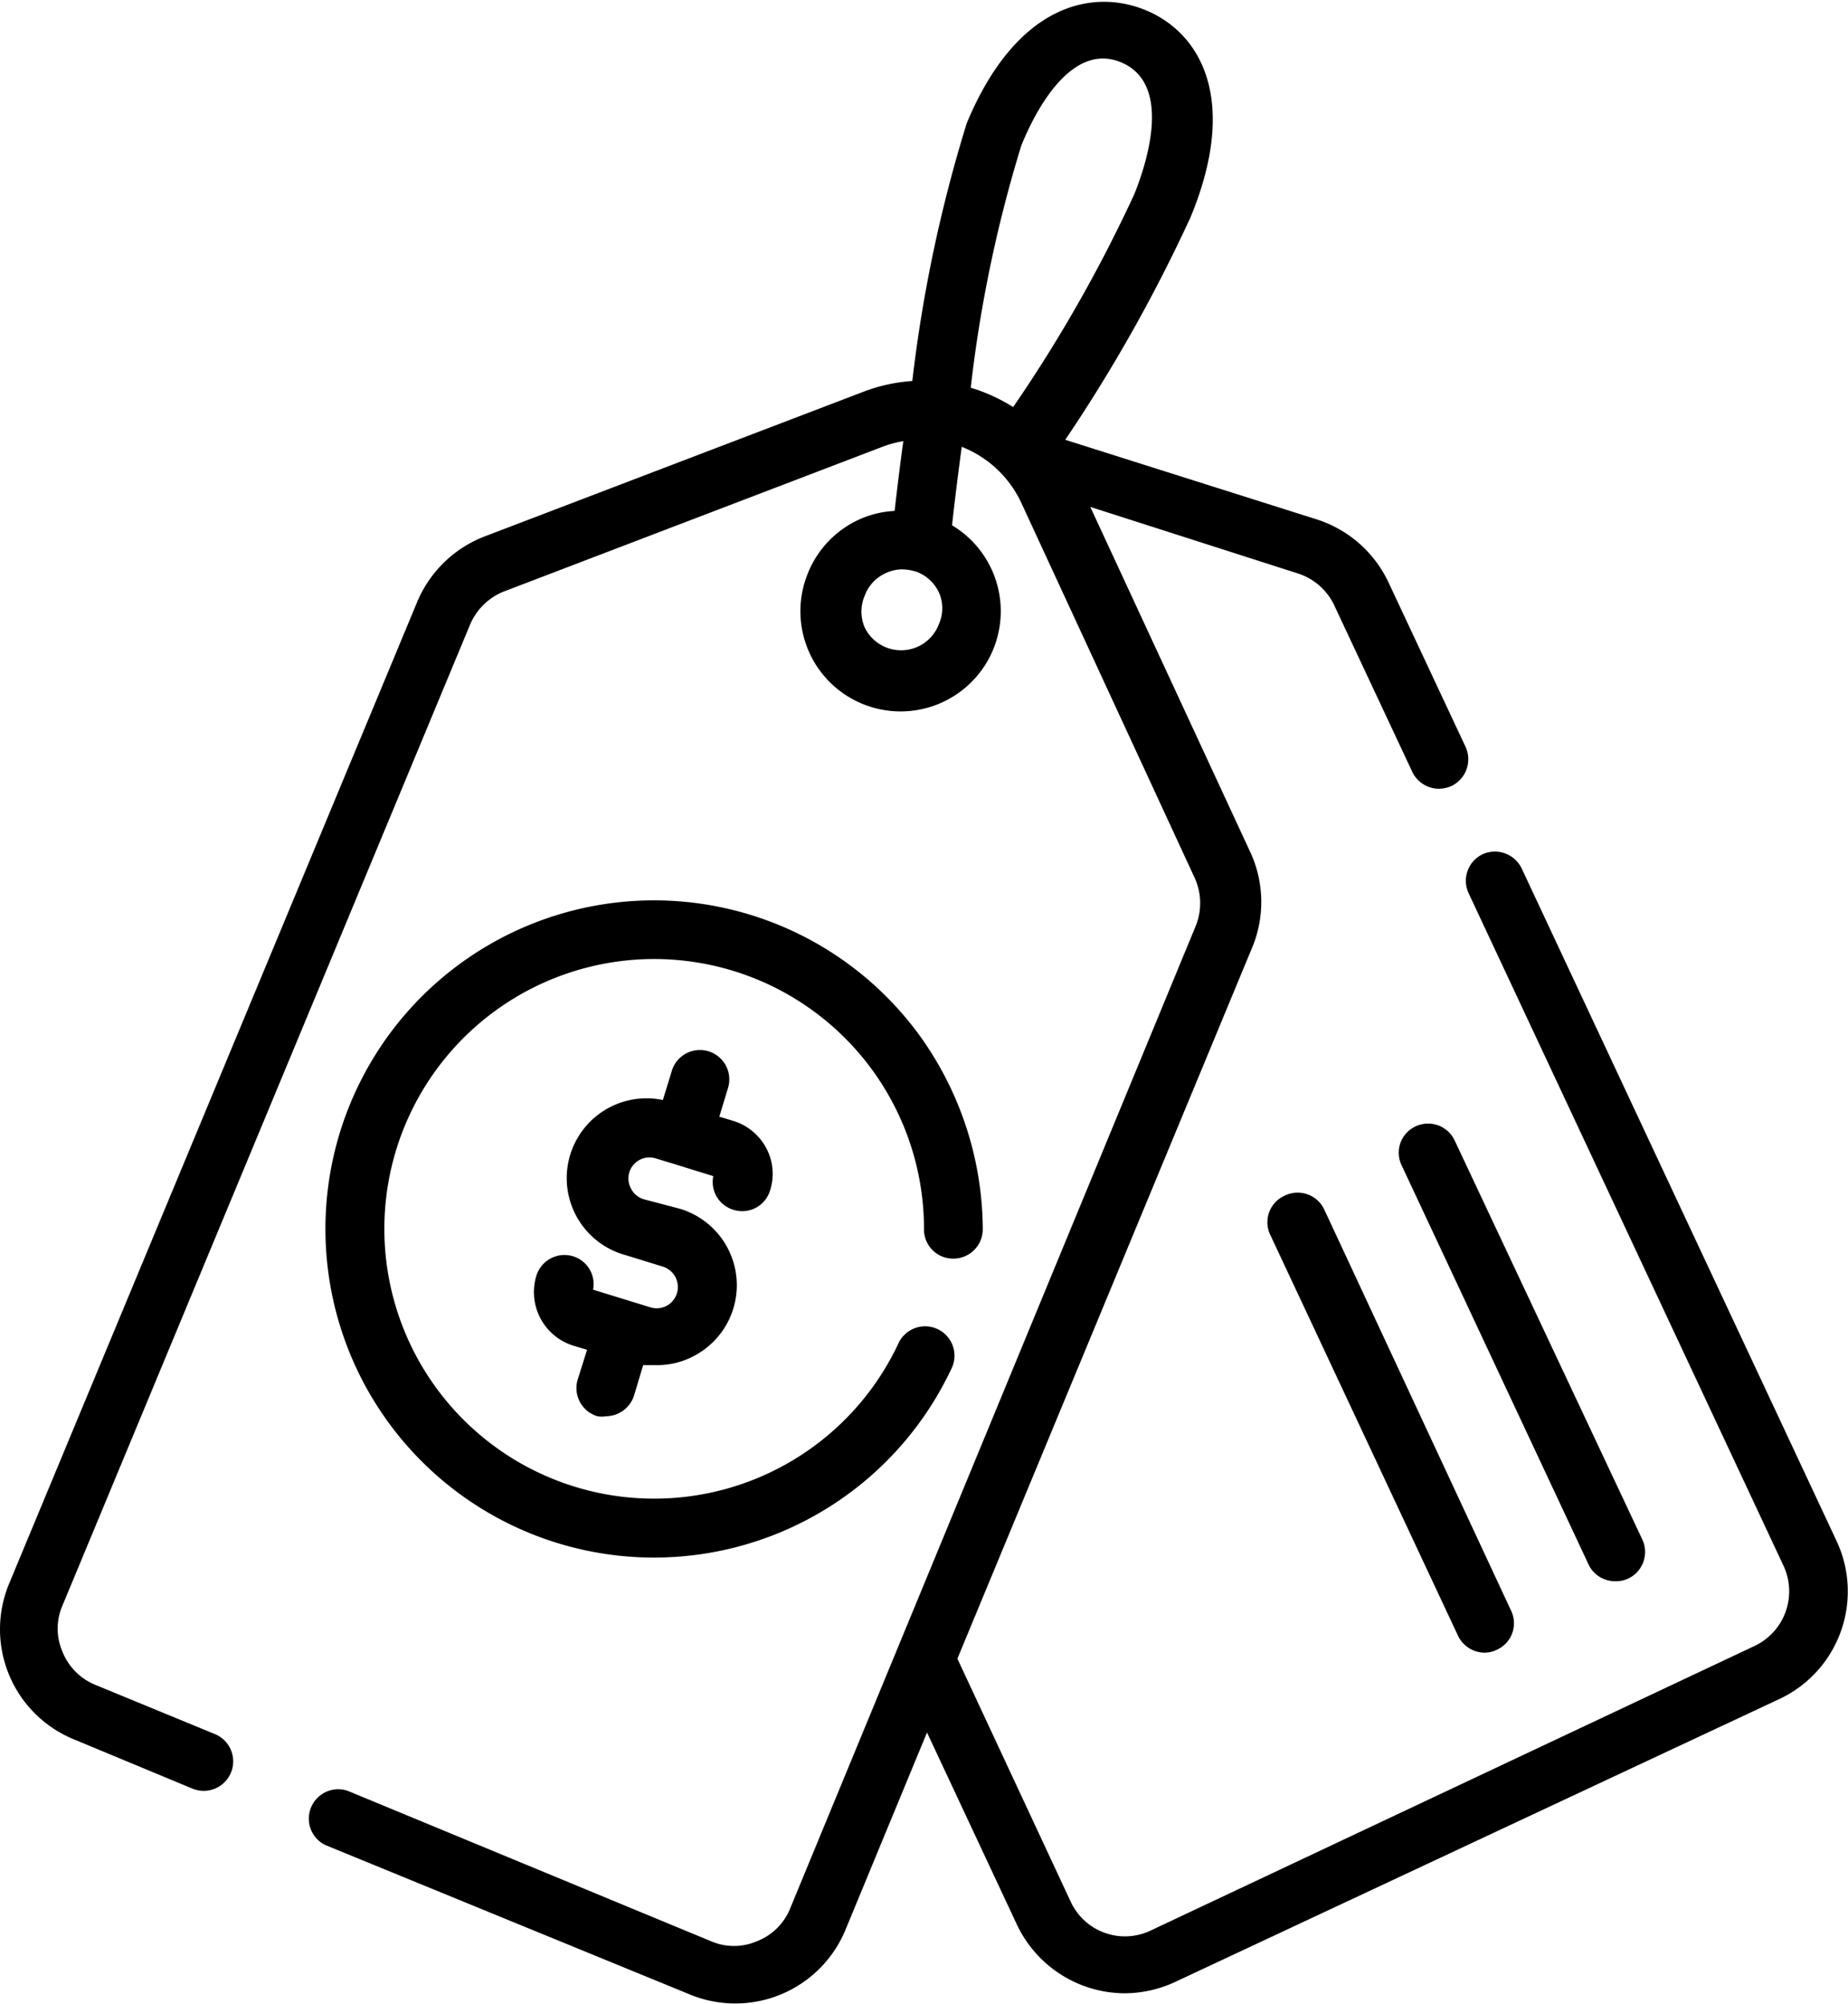<svg id="Layer_1" data-name="Layer 1" xmlns="http://www.w3.org/2000/svg" viewBox="0 0 55.34 60"><path d="M57.33,46.34,47.9,26.2a.89.89,0,0,0-1.17-.43.88.88,0,0,0-.42,1.17l9.43,20.14a1.81,1.81,0,0,1-.87,2.4L36.79,58a1.79,1.79,0,0,1-2.4-.87L31,49.86l8.8-21.23a3.56,3.56,0,0,0,0-2.86l-4.82-10.4,6.24,2a1.82,1.82,0,0,1,1.09,1l2.31,4.93a.89.89,0,0,0,.8.51,1,1,0,0,0,.37-.08.89.89,0,0,0,.43-1.17l-2.31-4.93a3.58,3.58,0,0,0-2.16-1.89l-7.52-2.38a47.12,47.12,0,0,0,3.75-6.66c1.47-3.55.28-5.53-1.33-6.2S32.76.32,31.28,3.88a42.69,42.69,0,0,0-1.63,7.72,5,5,0,0,0-1.46.32L16.8,16.27a3.59,3.59,0,0,0-2,2L2.6,47.62a3.56,3.56,0,0,0,1.93,4.65l3.56,1.48a.88.88,0,0,0,.68-1.63L5.2,50.65a1.79,1.79,0,0,1-1-1,1.74,1.74,0,0,1,0-1.38L16.4,18.91a1.84,1.84,0,0,1,1-1l11.38-4.35a3.33,3.33,0,0,1,.6-.16c-.11.82-.2,1.55-.26,2.09a2.92,2.92,0,0,0-1.09.27,3,3,0,0,0-1.54,1.68,3,3,0,1,0,4.35-1.52c.06-.56.16-1.38.29-2.35a3.3,3.3,0,0,1,1.78,1.67l5.21,11.27a1.83,1.83,0,0,1,0,1.45L26,57.32a1.76,1.76,0,0,1-1,1,1.74,1.74,0,0,1-1.38,0l-10.87-4.5a.88.88,0,0,0-.68,1.62L23,59.92A3.57,3.57,0,0,0,27.64,58l2.45-5.93,2.7,5.77A3.59,3.59,0,0,0,36,59.88a3.63,3.63,0,0,0,1.5-.33l18.09-8.47A3.56,3.56,0,0,0,57.33,46.34ZM30.45,18.87a1.21,1.21,0,0,1-2.23.1,1.2,1.2,0,0,1,0-.93,1.19,1.19,0,0,1,.62-.68,1.16,1.16,0,0,1,.51-.12,1.54,1.54,0,0,1,.42.07,1.2,1.2,0,0,1,.68.63A1.16,1.16,0,0,1,30.45,18.87Zm2.22-6.49a5.22,5.22,0,0,0-1.27-.58,40,40,0,0,1,1.51-7.24c.4-1,1.49-3.14,3-2.5S36.7,5,36.3,6A43.37,43.37,0,0,1,32.67,12.38Z" transform="translate(-2.33 -0.19)"/><path d="M30,37a.87.87,0,0,0,.88.88h0a.88.88,0,0,0,.88-.88,10,10,0,0,0-1.89-5.8,9.84,9.84,0,1,0,.94,10,.88.88,0,1,0-1.59-.75,8.08,8.08,0,0,1-14.43.34A8.08,8.08,0,1,1,30,37Z" transform="translate(-2.33 -0.19)"/><path d="M24.3,36.42a.87.87,0,0,0,1.09-.58,1.63,1.63,0,0,0-.12-1.28,1.67,1.67,0,0,0-1-.81l-.4-.12.27-.89a.88.88,0,0,0-1.68-.52l-.28.91a2.39,2.39,0,0,0-1.1,4.65l1.1.34a.64.64,0,0,1,.12,1.17.64.64,0,0,1-.49.05l-.55-.17-1.17-.36a.87.87,0,0,0-.6-1,.88.88,0,0,0-1.1.59,1.68,1.68,0,0,0,1.12,2.09l.4.12-.28.89a.88.88,0,0,0,.59,1.1.75.75,0,0,0,.26,0,.89.89,0,0,0,.84-.63l.27-.9.41,0a2.33,2.33,0,0,0,1.12-.28,2.39,2.39,0,0,0-.42-4.4L21.6,36.1a.63.63,0,0,1-.37-.31.63.63,0,0,1,.74-.91l.56.17h0l1.16.36A.87.87,0,0,0,24.3,36.42Z" transform="translate(-2.33 -0.19)"/><path d="M50.72,47.54a.83.83,0,0,0,.37-.08.88.88,0,0,0,.42-1.17L45.89,34.34a.88.88,0,0,0-1.17-.42.87.87,0,0,0-.42,1.16l5.62,12A.88.88,0,0,0,50.72,47.54Z" transform="translate(-2.33 -0.19)"/><path d="M40.79,36a.87.87,0,0,0-.42,1.17l5.62,12a.89.89,0,0,0,.8.51.84.84,0,0,0,.37-.09.87.87,0,0,0,.42-1.17L42,36.44A.88.88,0,0,0,40.79,36Z" transform="translate(-2.33 -0.19)"/></svg>